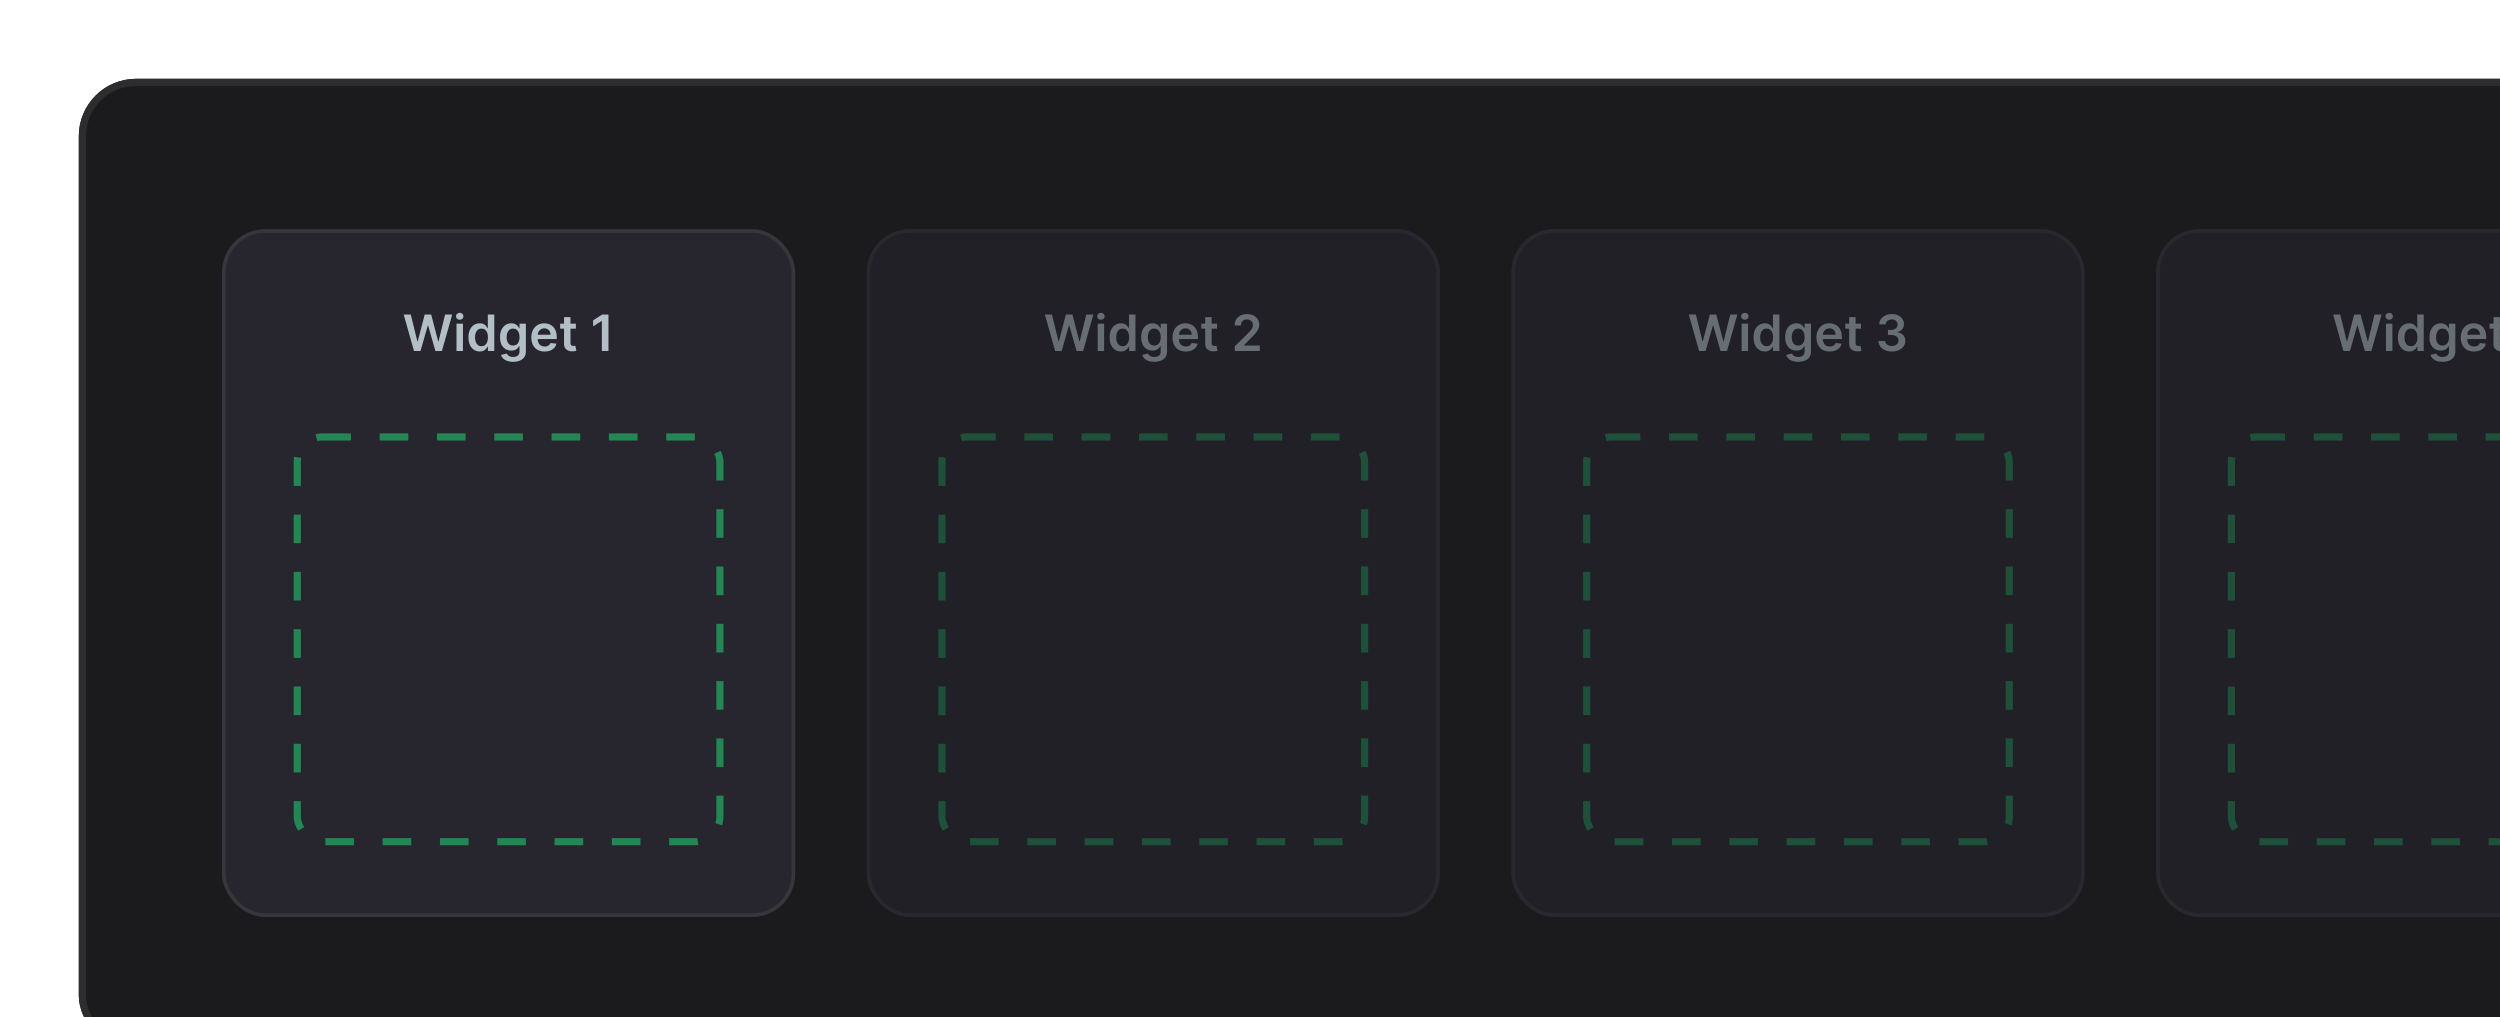 <svg fill="none" height="284" viewBox="0 0 698 284" width="698" xmlns="http://www.w3.org/2000/svg" xmlns:xlink="http://www.w3.org/1999/xlink"><filter id="a" color-interpolation-filters="sRGB" filterUnits="userSpaceOnUse" height="316" width="824" x="0" y="0"><feFlood flood-opacity="0" result="BackgroundImageFix"/><feColorMatrix in="SourceAlpha" result="hardAlpha" type="matrix" values="0 0 0 0 0 0 0 0 0 0 0 0 0 0 0 0 0 0 127 0"/><feOffset dy="2"/><feGaussianBlur stdDeviation="11"/><feComposite in2="hardAlpha" operator="out"/><feColorMatrix type="matrix" values="0 0 0 0 0 0 0 0 0 0 0 0 0 0 0 0 0 0 0.3 0"/><feBlend in2="BackgroundImageFix" mode="normal" result="effect1_dropShadow_834_1145"/><feBlend in="SourceGraphic" in2="effect1_dropShadow_834_1145" mode="normal" result="shape"/></filter><filter id="b" color-interpolation-filters="sRGB" filterUnits="userSpaceOnUse" height="236" width="204" x="40" y="40"><feFlood flood-opacity="0" result="BackgroundImageFix"/><feColorMatrix in="SourceAlpha" result="hardAlpha" type="matrix" values="0 0 0 0 0 0 0 0 0 0 0 0 0 0 0 0 0 0 127 0"/><feOffset dy="2"/><feGaussianBlur stdDeviation="11"/><feComposite in2="hardAlpha" operator="out"/><feColorMatrix type="matrix" values="0 0 0 0 0 0 0 0 0 0 0 0 0 0 0 0 0 0 0.3 0"/><feBlend in2="BackgroundImageFix" mode="normal" result="effect1_dropShadow_834_1145"/><feBlend in="SourceGraphic" in2="effect1_dropShadow_834_1145" mode="normal" result="shape"/></filter><filter id="c" color-interpolation-filters="sRGB" filterUnits="userSpaceOnUse" height="236" width="204" x="220" y="40"><feFlood flood-opacity="0" result="BackgroundImageFix"/><feColorMatrix in="SourceAlpha" result="hardAlpha" type="matrix" values="0 0 0 0 0 0 0 0 0 0 0 0 0 0 0 0 0 0 127 0"/><feOffset dy="2"/><feGaussianBlur stdDeviation="11"/><feComposite in2="hardAlpha" operator="out"/><feColorMatrix type="matrix" values="0 0 0 0 0 0 0 0 0 0 0 0 0 0 0 0 0 0 0.3 0"/><feBlend in2="BackgroundImageFix" mode="normal" result="effect1_dropShadow_834_1145"/><feBlend in="SourceGraphic" in2="effect1_dropShadow_834_1145" mode="normal" result="shape"/></filter><filter id="d" color-interpolation-filters="sRGB" filterUnits="userSpaceOnUse" height="236" width="204" x="400" y="40"><feFlood flood-opacity="0" result="BackgroundImageFix"/><feColorMatrix in="SourceAlpha" result="hardAlpha" type="matrix" values="0 0 0 0 0 0 0 0 0 0 0 0 0 0 0 0 0 0 127 0"/><feOffset dy="2"/><feGaussianBlur stdDeviation="11"/><feComposite in2="hardAlpha" operator="out"/><feColorMatrix type="matrix" values="0 0 0 0 0 0 0 0 0 0 0 0 0 0 0 0 0 0 0.3 0"/><feBlend in2="BackgroundImageFix" mode="normal" result="effect1_dropShadow_834_1145"/><feBlend in="SourceGraphic" in2="effect1_dropShadow_834_1145" mode="normal" result="shape"/></filter><filter id="e" color-interpolation-filters="sRGB" filterUnits="userSpaceOnUse" height="236" width="204" x="580" y="40"><feFlood flood-opacity="0" result="BackgroundImageFix"/><feColorMatrix in="SourceAlpha" result="hardAlpha" type="matrix" values="0 0 0 0 0 0 0 0 0 0 0 0 0 0 0 0 0 0 127 0"/><feOffset dy="2"/><feGaussianBlur stdDeviation="11"/><feComposite in2="hardAlpha" operator="out"/><feColorMatrix type="matrix" values="0 0 0 0 0 0 0 0 0 0 0 0 0 0 0 0 0 0 0.3 0"/><feBlend in2="BackgroundImageFix" mode="normal" result="effect1_dropShadow_834_1145"/><feBlend in="SourceGraphic" in2="effect1_dropShadow_834_1145" mode="normal" result="shape"/></filter><g filter="url(#a)"><rect fill="#1b1b1e" height="272" rx="16" width="780" x="22" y="20"/><rect height="270" rx="15" stroke="#2d2d2d" stroke-width="2" width="778" x="23" y="21"/><g filter="url(#b)"><rect fill="#27252d" height="192" rx="12" width="160" x="62" y="60"/><rect height="191" rx="11.5" stroke="#38363d" width="159" x="62.5" y="60.5"/><path d="m115.582 94-2.874-10.182h1.984l1.834 7.482h.095l1.958-7.482h1.805l1.964 7.487h.089l1.835-7.487h1.984l-2.874 10.182h-1.82l-2.038-7.144h-.079l-2.044 7.144zm11.873 0v-7.636h1.8v7.636zm.905-8.72c-.285 0-.53-.094-.736-.283-.205-.192-.308-.422-.308-.691 0-.272.103-.502.308-.691.206-.192.451-.288.736-.288.288 0 .533.096.736.288.205.189.308.419.308.691 0 .269-.103.499-.308.691-.203.189-.448.283-.736.283zm5.579 8.854c-.6 0-1.137-.154-1.611-.462-.474-.308-.848-.756-1.123-1.342-.275-.587-.413-1.299-.413-2.138 0-.849.139-1.564.418-2.148.282-.587.661-1.029 1.138-1.327.478-.302 1.01-.452 1.596-.452.448 0 .815.076 1.104.229.288.149.517.33.686.542.169.209.3.406.393.592h.074v-3.808h1.805v10.182h-1.77v-1.203h-.109c-.093.186-.227.383-.403.592-.176.205-.408.381-.696.527-.288.146-.651.219-1.089.219zm.502-1.476c.381 0 .706-.103.975-.308.268-.209.472-.499.611-.87s.209-.804.209-1.298c0-.494-.07-.923-.209-1.288-.136-.365-.338-.648-.606-.85-.265-.202-.592-.303-.98-.303-.401 0-.735.104-1.004.313-.268.209-.471.497-.606.865-.136.368-.204.789-.204 1.263 0 .477.068.903.204 1.278.139.371.343.665.611.88.272.212.605.318.999.318zm8.804 4.365c-.647 0-1.202-.088-1.666-.264-.464-.172-.837-.404-1.118-.696-.282-.292-.478-.615-.587-.969l1.621-.393c.073.149.179.297.318.443.139.149.326.272.562.368.238.099.538.149.9.149.51 0 .933-.124 1.267-.373.335-.245.502-.65.502-1.213v-1.447h-.089c-.093.186-.229.376-.408.572-.175.196-.409.36-.701.492-.288.133-.651.199-1.088.199-.587 0-1.119-.138-1.596-.413-.474-.278-.852-.693-1.134-1.243-.278-.553-.417-1.246-.417-2.078 0-.839.139-1.546.417-2.123.282-.58.661-1.019 1.139-1.317.477-.302 1.009-.452 1.596-.452.447 0 .815.076 1.103.229.292.149.524.33.696.542.173.209.304.406.393.592h.099v-1.263h1.775v7.761c0 .653-.155 1.193-.467 1.621-.312.428-.738.747-1.278.96-.54.212-1.153.318-1.839.318zm.015-4.544c.381 0 .706-.093.974-.278.269-.186.472-.452.612-.8.139-.348.208-.766.208-1.253 0-.481-.069-.901-.208-1.263-.136-.361-.338-.641-.607-.84-.265-.202-.592-.303-.979-.303-.401 0-.736.104-1.005.313-.268.209-.47.495-.606.86-.136.361-.204.772-.204 1.233 0 .467.068.877.204 1.228.139.348.343.62.611.815.272.192.605.288 1 .288zm8.794 1.67c-.765 0-1.426-.159-1.983-.477-.554-.322-.98-.776-1.278-1.362-.298-.59-.447-1.284-.447-2.083 0-.785.149-1.475.447-2.068.302-.597.723-1.061 1.263-1.392.54-.335 1.175-.502 1.904-.502.471 0 .915.076 1.332.229.421.149.792.381 1.114.696.325.315.58.716.766 1.203.185.484.278 1.061.278 1.73v.552h-6.259v-1.213h4.534c-.003-.345-.078-.651-.224-.92-.146-.272-.35-.486-.611-.641-.259-.156-.56-.234-.905-.234-.368 0-.691.089-.97.269-.278.176-.495.408-.651.696-.152.285-.23.598-.234.94v1.059c0 .444.082.825.244 1.143.162.315.389.557.681.726.292.166.633.249 1.024.249.262 0 .499-.036.711-.109.212-.076.396-.187.552-.333s.274-.327.353-.542l1.68.189c-.106.444-.308.832-.606 1.163-.295.328-.673.583-1.134.766-.46.179-.987.268-1.581.268zm8.732-7.785v1.392h-4.39v-1.392zm-3.306-1.829h1.799v7.169c0 .242.037.428.11.557.076.126.175.212.298.259s.259.07.408.07c.112 0 .215-.008.308-.025.096-.017.169-.032.219-.045l.303 1.407c-.096.033-.234.07-.413.109-.175.04-.391.063-.646.07-.451.013-.857-.055-1.218-.204-.361-.152-.648-.388-.86-.706-.209-.318-.312-.716-.308-1.193zm12.405-.716v10.182h-1.844v-8.387h-.06l-2.381 1.521v-1.69l2.53-1.626z" fill="#b2bfc7"/><rect height="113" rx="7" stroke="#218753" stroke-dasharray="8 8" stroke-width="2" width="118" x="83" y="118"/></g><g filter="url(#c)" opacity=".5"><rect fill="#27252d" height="192" rx="12" width="160" x="242" y="60"/><rect height="191" rx="11.5" stroke="#38363d" width="159" x="242.5" y="60.5"/><path d="m294.597 94-2.873-10.182h1.983l1.835 7.482h.094l1.959-7.482h1.805l1.964 7.487h.089l1.835-7.487h1.983l-2.873 10.182h-1.82l-2.038-7.144h-.08l-2.043 7.144zm11.874 0v-7.636h1.799v7.636zm.904-8.72c-.285 0-.53-.094-.735-.283-.206-.192-.309-.422-.309-.691 0-.272.103-.502.309-.691.205-.192.45-.288.735-.288.289 0 .534.096.736.288.206.189.308.419.308.691 0 .269-.102.499-.308.691-.202.189-.447.283-.736.283zm5.58 8.854c-.6 0-1.137-.154-1.611-.462-.474-.308-.848-.756-1.124-1.342-.275-.587-.412-1.299-.412-2.138 0-.849.139-1.564.417-2.148.282-.587.662-1.029 1.139-1.327.477-.302 1.009-.452 1.596-.452.447 0 .815.076 1.103.229.289.149.518.33.687.542.169.209.3.406.392.592h.075v-3.808h1.805v10.182h-1.77v-1.203h-.11c-.092.186-.227.383-.402.592-.176.205-.408.381-.696.527-.289.146-.652.219-1.089.219zm.502-1.476c.381 0 .706-.103.974-.308.269-.209.473-.499.612-.87s.209-.804.209-1.298c0-.494-.07-.923-.209-1.288-.136-.365-.338-.648-.607-.85-.265-.202-.591-.303-.979-.303-.401 0-.736.104-1.004.313-.269.209-.471.497-.607.865s-.204.789-.204 1.263c0 .477.068.903.204 1.278.139.371.343.665.612.88.271.212.605.318.999.318zm8.803 4.365c-.646 0-1.201-.088-1.665-.264-.464-.172-.837-.404-1.119-.696-.281-.292-.477-.615-.586-.969l1.62-.393c.073.149.179.297.319.443.139.149.326.272.561.368.239.099.539.149.9.149.511 0 .933-.124 1.268-.373.335-.245.502-.65.502-1.213v-1.447h-.089c-.093.186-.229.376-.408.572-.176.196-.409.36-.701.492-.288.133-.651.199-1.089.199-.586 0-1.118-.138-1.596-.413-.474-.278-.852-.693-1.133-1.243-.279-.553-.418-1.246-.418-2.078 0-.839.139-1.546.418-2.123.281-.58.661-1.019 1.138-1.317.478-.302 1.009-.452 1.596-.452.448 0 .815.076 1.104.229.292.149.524.33.696.542.172.209.303.406.393.592h.099v-1.263h1.775v7.761c0 .653-.156 1.193-.467 1.621-.312.428-.738.747-1.278.96-.54.212-1.154.318-1.84.318zm.015-4.544c.381 0 .706-.093.975-.278.268-.186.472-.452.611-.8.139-.348.209-.766.209-1.253 0-.481-.07-.901-.209-1.263-.136-.361-.338-.641-.606-.84-.265-.202-.592-.303-.98-.303-.401 0-.735.104-1.004.313-.268.209-.471.495-.606.86-.136.361-.204.772-.204 1.233 0 .467.068.877.204 1.228.139.348.343.62.611.815.272.192.605.288.999.288zm8.795 1.67c-.766 0-1.427-.159-1.984-.477-.553-.322-.979-.776-1.277-1.362-.299-.59-.448-1.284-.448-2.083 0-.785.149-1.475.448-2.068.301-.597.722-1.061 1.262-1.392.541-.335 1.175-.502 1.905-.502.47 0 .914.076 1.332.229.421.149.792.381 1.114.696.324.315.58.716.765 1.203.186.484.279 1.061.279 1.73v.552h-6.26v-1.213h4.535c-.004-.345-.078-.651-.224-.92-.146-.272-.35-.486-.612-.641-.258-.156-.56-.234-.905-.234-.367 0-.691.089-.969.269-.278.176-.496.408-.651.696-.153.285-.231.598-.234.94v1.059c0 .444.081.825.244 1.143.162.315.389.557.681.726.291.166.633.249 1.024.249.262 0 .499-.036.711-.109.212-.076.396-.187.552-.333.155-.146.273-.327.353-.542l1.68.189c-.106.444-.308.832-.606 1.163-.295.328-.673.583-1.134.766-.461.179-.988.268-1.581.268zm8.731-7.785v1.392h-4.39v-1.392zm-3.306-1.829h1.8v7.169c0 .242.036.428.109.557.077.126.176.212.299.259.122.046.258.07.407.07.113 0 .216-.008.309-.025.096-.017.169-.032.218-.045l.304 1.407c-.097.033-.234.07-.413.109-.176.04-.391.063-.646.07-.451.013-.857-.055-1.218-.204-.362-.152-.648-.388-.86-.706-.209-.318-.312-.716-.309-1.193zm8.264 9.466v-1.332l3.535-3.465c.338-.341.62-.645.845-.91.226-.265.395-.522.507-.771.113-.249.169-.514.169-.795 0-.322-.072-.597-.218-.825-.146-.232-.347-.411-.602-.537-.255-.126-.545-.189-.87-.189-.335 0-.628.07-.88.209-.252.136-.447.33-.587.582-.135.252-.203.552-.203.9h-1.755c0-.646.147-1.208.442-1.685s.701-.847 1.218-1.109c.521-.262 1.117-.393 1.79-.393.683 0 1.283.128 1.8.383s.918.605 1.203 1.049c.288.444.432.951.432 1.521 0 .381-.073.756-.218 1.124-.146.368-.403.775-.771 1.223-.365.447-.877.989-1.536 1.626l-1.755 1.785v.07h4.434v1.541z" fill="#b2bfc7"/><rect height="113" rx="7" stroke="#218753" stroke-dasharray="8 8" stroke-width="2" width="118" x="263" y="118"/></g><g filter="url(#d)" opacity=".5"><rect fill="#27252d" height="192" rx="12" width="160" x="422" y="60"/><rect height="191" rx="11.5" stroke="#38363d" width="159" x="422.5" y="60.5"/><path d="m474.385 94-2.873-10.182h1.983l1.835 7.482h.094l1.959-7.482h1.805l1.964 7.487h.089l1.835-7.487h1.983l-2.873 10.182h-1.82l-2.038-7.144h-.08l-2.043 7.144zm11.874 0v-7.636h1.799v7.636zm.905-8.72c-.286 0-.531-.094-.736-.283-.206-.192-.309-.422-.309-.691 0-.272.103-.502.309-.691.205-.192.45-.288.736-.288.288 0 .533.096.735.288.206.189.309.419.309.691 0 .269-.103.499-.309.691-.202.189-.447.283-.735.283zm5.579 8.854c-.6 0-1.137-.154-1.611-.462-.474-.308-.848-.756-1.123-1.342-.276-.587-.413-1.299-.413-2.138 0-.849.139-1.564.417-2.148.282-.587.662-1.029 1.139-1.327.477-.302 1.009-.452 1.596-.452.447 0 .815.076 1.104.229.288.149.517.33.686.542.169.209.3.406.392.592h.075v-3.808h1.805v10.182h-1.77v-1.203h-.11c-.092.186-.227.383-.402.592-.176.205-.408.381-.696.527-.289.146-.652.219-1.089.219zm.502-1.476c.381 0 .706-.103.974-.308.269-.209.473-.499.612-.87s.209-.804.209-1.298c0-.494-.07-.923-.209-1.288-.136-.365-.338-.648-.607-.85-.265-.202-.591-.303-.979-.303-.401 0-.736.104-1.004.313-.269.209-.471.497-.607.865s-.204.789-.204 1.263c0 .477.068.903.204 1.278.139.371.343.665.612.88.272.212.605.318.999.318zm8.803 4.365c-.646 0-1.201-.088-1.665-.264-.464-.172-.837-.404-1.119-.696-.281-.292-.477-.615-.586-.969l1.62-.393c.073.149.179.297.319.443.139.149.326.272.561.368.239.099.539.149.9.149.511 0 .933-.124 1.268-.373.335-.245.502-.65.502-1.213v-1.447h-.089c-.093.186-.229.376-.408.572-.176.196-.409.36-.701.492-.288.133-.651.199-1.089.199-.586 0-1.118-.138-1.596-.413-.474-.278-.851-.693-1.133-1.243-.279-.553-.418-1.246-.418-2.078 0-.839.139-1.546.418-2.123.282-.58.661-1.019 1.138-1.317.478-.302 1.01-.452 1.596-.452.448 0 .816.076 1.104.229.292.149.524.33.696.542.172.209.303.406.393.592h.099v-1.263h1.775v7.761c0 .653-.156 1.193-.467 1.621-.312.428-.738.747-1.278.96-.54.212-1.153.318-1.84.318zm.015-4.544c.382 0 .706-.093.975-.278.268-.186.472-.452.611-.8.14-.348.209-.766.209-1.253 0-.481-.069-.901-.209-1.263-.136-.361-.338-.641-.606-.84-.265-.202-.592-.303-.98-.303-.401 0-.735.104-1.004.313-.268.209-.471.495-.606.86-.136.361-.204.772-.204 1.233 0 .467.068.877.204 1.228.139.348.343.62.611.815.272.192.605.288.999.288zm8.795 1.67c-.765 0-1.427-.159-1.984-.477-.553-.322-.979-.776-1.277-1.362-.299-.59-.448-1.284-.448-2.083 0-.785.149-1.475.448-2.068.301-.597.722-1.061 1.263-1.392.54-.335 1.175-.502 1.904-.502.47 0 .914.076 1.332.229.421.149.792.381 1.114.696.325.315.58.716.765 1.203.186.484.279 1.061.279 1.73v.552h-6.26v-1.213h4.535c-.004-.345-.078-.651-.224-.92-.146-.272-.35-.486-.612-.641-.258-.156-.56-.234-.904-.234-.368 0-.692.089-.97.269-.278.176-.495.408-.651.696-.153.285-.231.598-.234.94v1.059c0 .444.081.825.244 1.143.162.315.389.557.681.726.292.166.633.249 1.024.249.262 0 .499-.036.711-.109.212-.076.396-.187.552-.333s.273-.327.353-.542l1.68.189c-.106.444-.308.832-.606 1.163-.295.328-.673.583-1.134.766-.461.179-.988.268-1.581.268zm8.731-7.785v1.392h-4.389v-1.392zm-3.306-1.829h1.8v7.169c0 .242.037.428.109.557.077.126.176.212.299.259.122.046.258.07.407.07.113 0 .216-.008.309-.025.096-.017.169-.032.218-.045l.304 1.407c-.096.033-.234.07-.413.109-.176.04-.391.063-.646.07-.451.013-.857-.055-1.218-.204-.362-.152-.648-.388-.86-.706-.209-.318-.312-.716-.309-1.193zm11.919 9.605c-.716 0-1.353-.123-1.91-.368-.553-.245-.991-.587-1.312-1.024-.322-.438-.492-.943-.512-1.516h1.869c.017.275.108.515.274.721.165.202.386.36.661.472s.583.169.925.169c.364 0 .687-.063.969-.189.282-.129.502-.308.661-.537s.237-.492.234-.79c.003-.308-.076-.58-.239-.815-.162-.235-.397-.419-.706-.552-.305-.133-.673-.199-1.103-.199h-.9v-1.422h.9c.354 0 .664-.061.929-.184.269-.123.479-.295.632-.517.152-.225.227-.486.223-.781.004-.288-.061-.538-.193-.751-.13-.215-.314-.383-.552-.502-.236-.119-.512-.179-.831-.179-.311 0-.599.056-.865.169-.265.113-.479.273-.641.482-.162.205-.249.451-.259.736h-1.774c.013-.57.177-1.071.492-1.501.318-.434.742-.772 1.273-1.014.53-.245 1.125-.368 1.784-.368.68 0 1.27.128 1.77.383.504.252.893.592 1.169 1.019.275.427.412.9.412 1.417.004.573-.166 1.054-.507 1.442-.338.388-.782.641-1.332.761v.08c.716.1 1.264.365 1.645.795.385.427.575.96.572 1.596 0 .57-.162 1.081-.487 1.531-.322.448-.766.799-1.333 1.054-.563.255-1.209.383-1.938.383z" fill="#b2bfc7"/><rect height="113" rx="7" stroke="#218753" stroke-dasharray="8 8" stroke-width="2" width="118" x="443" y="118"/></g><g filter="url(#e)" opacity=".5"><rect fill="#27252d" height="192" rx="12" width="160" x="602" y="60"/><rect height="191" rx="11.5" stroke="#38363d" width="159" x="602.5" y="60.5"/><path d="m654.283 94-2.874-10.182h1.984l1.834 7.482h.095l1.959-7.482h1.804l1.964 7.487h.09l1.834-7.487h1.984l-2.874 10.182h-1.819l-2.039-7.144h-.079l-2.044 7.144zm11.873 0v-7.636h1.8v7.636zm.905-8.72c-.285 0-.53-.094-.736-.283-.205-.192-.308-.422-.308-.691 0-.272.103-.502.308-.691.206-.192.451-.288.736-.288.288 0 .534.096.736.288.205.189.308.419.308.691 0 .269-.103.499-.308.691-.202.189-.448.283-.736.283zm5.579 8.854c-.6 0-1.136-.154-1.61-.462-.474-.308-.849-.756-1.124-1.342-.275-.587-.413-1.299-.413-2.138 0-.849.14-1.564.418-2.148.282-.587.661-1.029 1.138-1.327.478-.302 1.01-.452 1.596-.452.448 0 .816.076 1.104.229.288.149.517.33.686.542.169.209.3.406.393.592h.074v-3.808h1.805v10.182h-1.77v-1.203h-.109c-.093.186-.227.383-.403.592-.176.205-.408.381-.696.527-.288.146-.651.219-1.089.219zm.502-1.476c.382 0 .706-.103.975-.308.268-.209.472-.499.611-.87.14-.371.209-.804.209-1.298 0-.494-.069-.923-.209-1.288-.135-.365-.338-.648-.606-.85-.265-.202-.592-.303-.98-.303-.401 0-.735.104-1.004.313-.268.209-.47.497-.606.865s-.204.789-.204 1.263c0 .477.068.903.204 1.278.139.371.343.665.611.88.272.212.605.318.999.318zm8.804 4.365c-.646 0-1.202-.088-1.666-.264-.464-.172-.836-.404-1.118-.696s-.477-.615-.587-.969l1.621-.393c.073.149.179.297.318.443.139.149.327.272.562.368.239.099.538.149.9.149.51 0 .933-.124 1.268-.373.334-.245.502-.65.502-1.213v-1.447h-.09c-.093.186-.229.376-.408.572-.175.196-.409.36-.701.492-.288.133-.651.199-1.088.199-.587 0-1.119-.138-1.596-.413-.474-.278-.852-.693-1.134-1.243-.278-.553-.417-1.246-.417-2.078 0-.839.139-1.546.417-2.123.282-.58.662-1.019 1.139-1.317.477-.302 1.009-.452 1.596-.452.447 0 .815.076 1.103.229.292.149.524.33.696.542.173.209.304.406.393.592h.1v-1.263h1.774v7.761c0 .653-.155 1.193-.467 1.621-.311.428-.737.747-1.278.96-.54.212-1.153.318-1.839.318zm.015-4.544c.381 0 .706-.093.974-.278.269-.186.473-.452.612-.8.139-.348.209-.766.209-1.253 0-.481-.07-.901-.209-1.263-.136-.361-.338-.641-.607-.84-.265-.202-.591-.303-.979-.303-.401 0-.736.104-1.004.313-.269.209-.471.495-.607.86-.136.361-.204.772-.204 1.233 0 .467.068.877.204 1.228.139.348.343.62.612.815.271.192.604.288.999.288zm8.795 1.67c-.766 0-1.427-.159-1.984-.477-.554-.322-.979-.776-1.278-1.362-.298-.59-.447-1.284-.447-2.083 0-.785.149-1.475.447-2.068.302-.597.723-1.061 1.263-1.392.54-.335 1.175-.502 1.904-.502.471 0 .915.076 1.333.229.42.149.792.381 1.113.696.325.315.58.716.766 1.203.185.484.278 1.061.278 1.73v.552h-6.259v-1.213h4.534c-.003-.345-.078-.651-.224-.92-.146-.272-.349-.486-.611-.641-.259-.156-.56-.234-.905-.234-.368 0-.691.089-.969.269-.279.176-.496.408-.652.696-.152.285-.23.598-.233.94v1.059c0 .444.081.825.243 1.143.163.315.39.557.681.726.292.166.633.249 1.024.249.262 0 .499-.036.711-.109.213-.076.396-.187.552-.333s.274-.327.353-.542l1.681.189c-.106.444-.309.832-.607 1.163-.295.328-.673.583-1.133.766-.461.179-.988.268-1.581.268zm8.731-7.785v1.392h-4.39v-1.392zm-3.306-1.829h1.8v7.169c0 .242.036.428.109.557.076.126.176.212.298.259.123.046.259.07.408.07.113 0 .215-.008.308-.025.096-.017.169-.032.219-.045l.303 1.407c-.096.033-.234.07-.412.109-.176.04-.392.063-.647.07-.451.013-.857-.055-1.218-.204-.361-.152-.648-.388-.86-.706-.209-.318-.311-.716-.308-1.193zm8.08 7.577v-1.467l4.32-6.826h1.223v2.088h-.745l-2.909 4.609v.08h6.031v1.516zm4.857 1.889v-2.337l.02-.656v-7.189h1.74v10.182z" fill="#b2bfc7"/><rect height="113" rx="7" stroke="#218753" stroke-dasharray="8 8" stroke-width="2" width="118" x="623" y="118"/></g></g></svg>